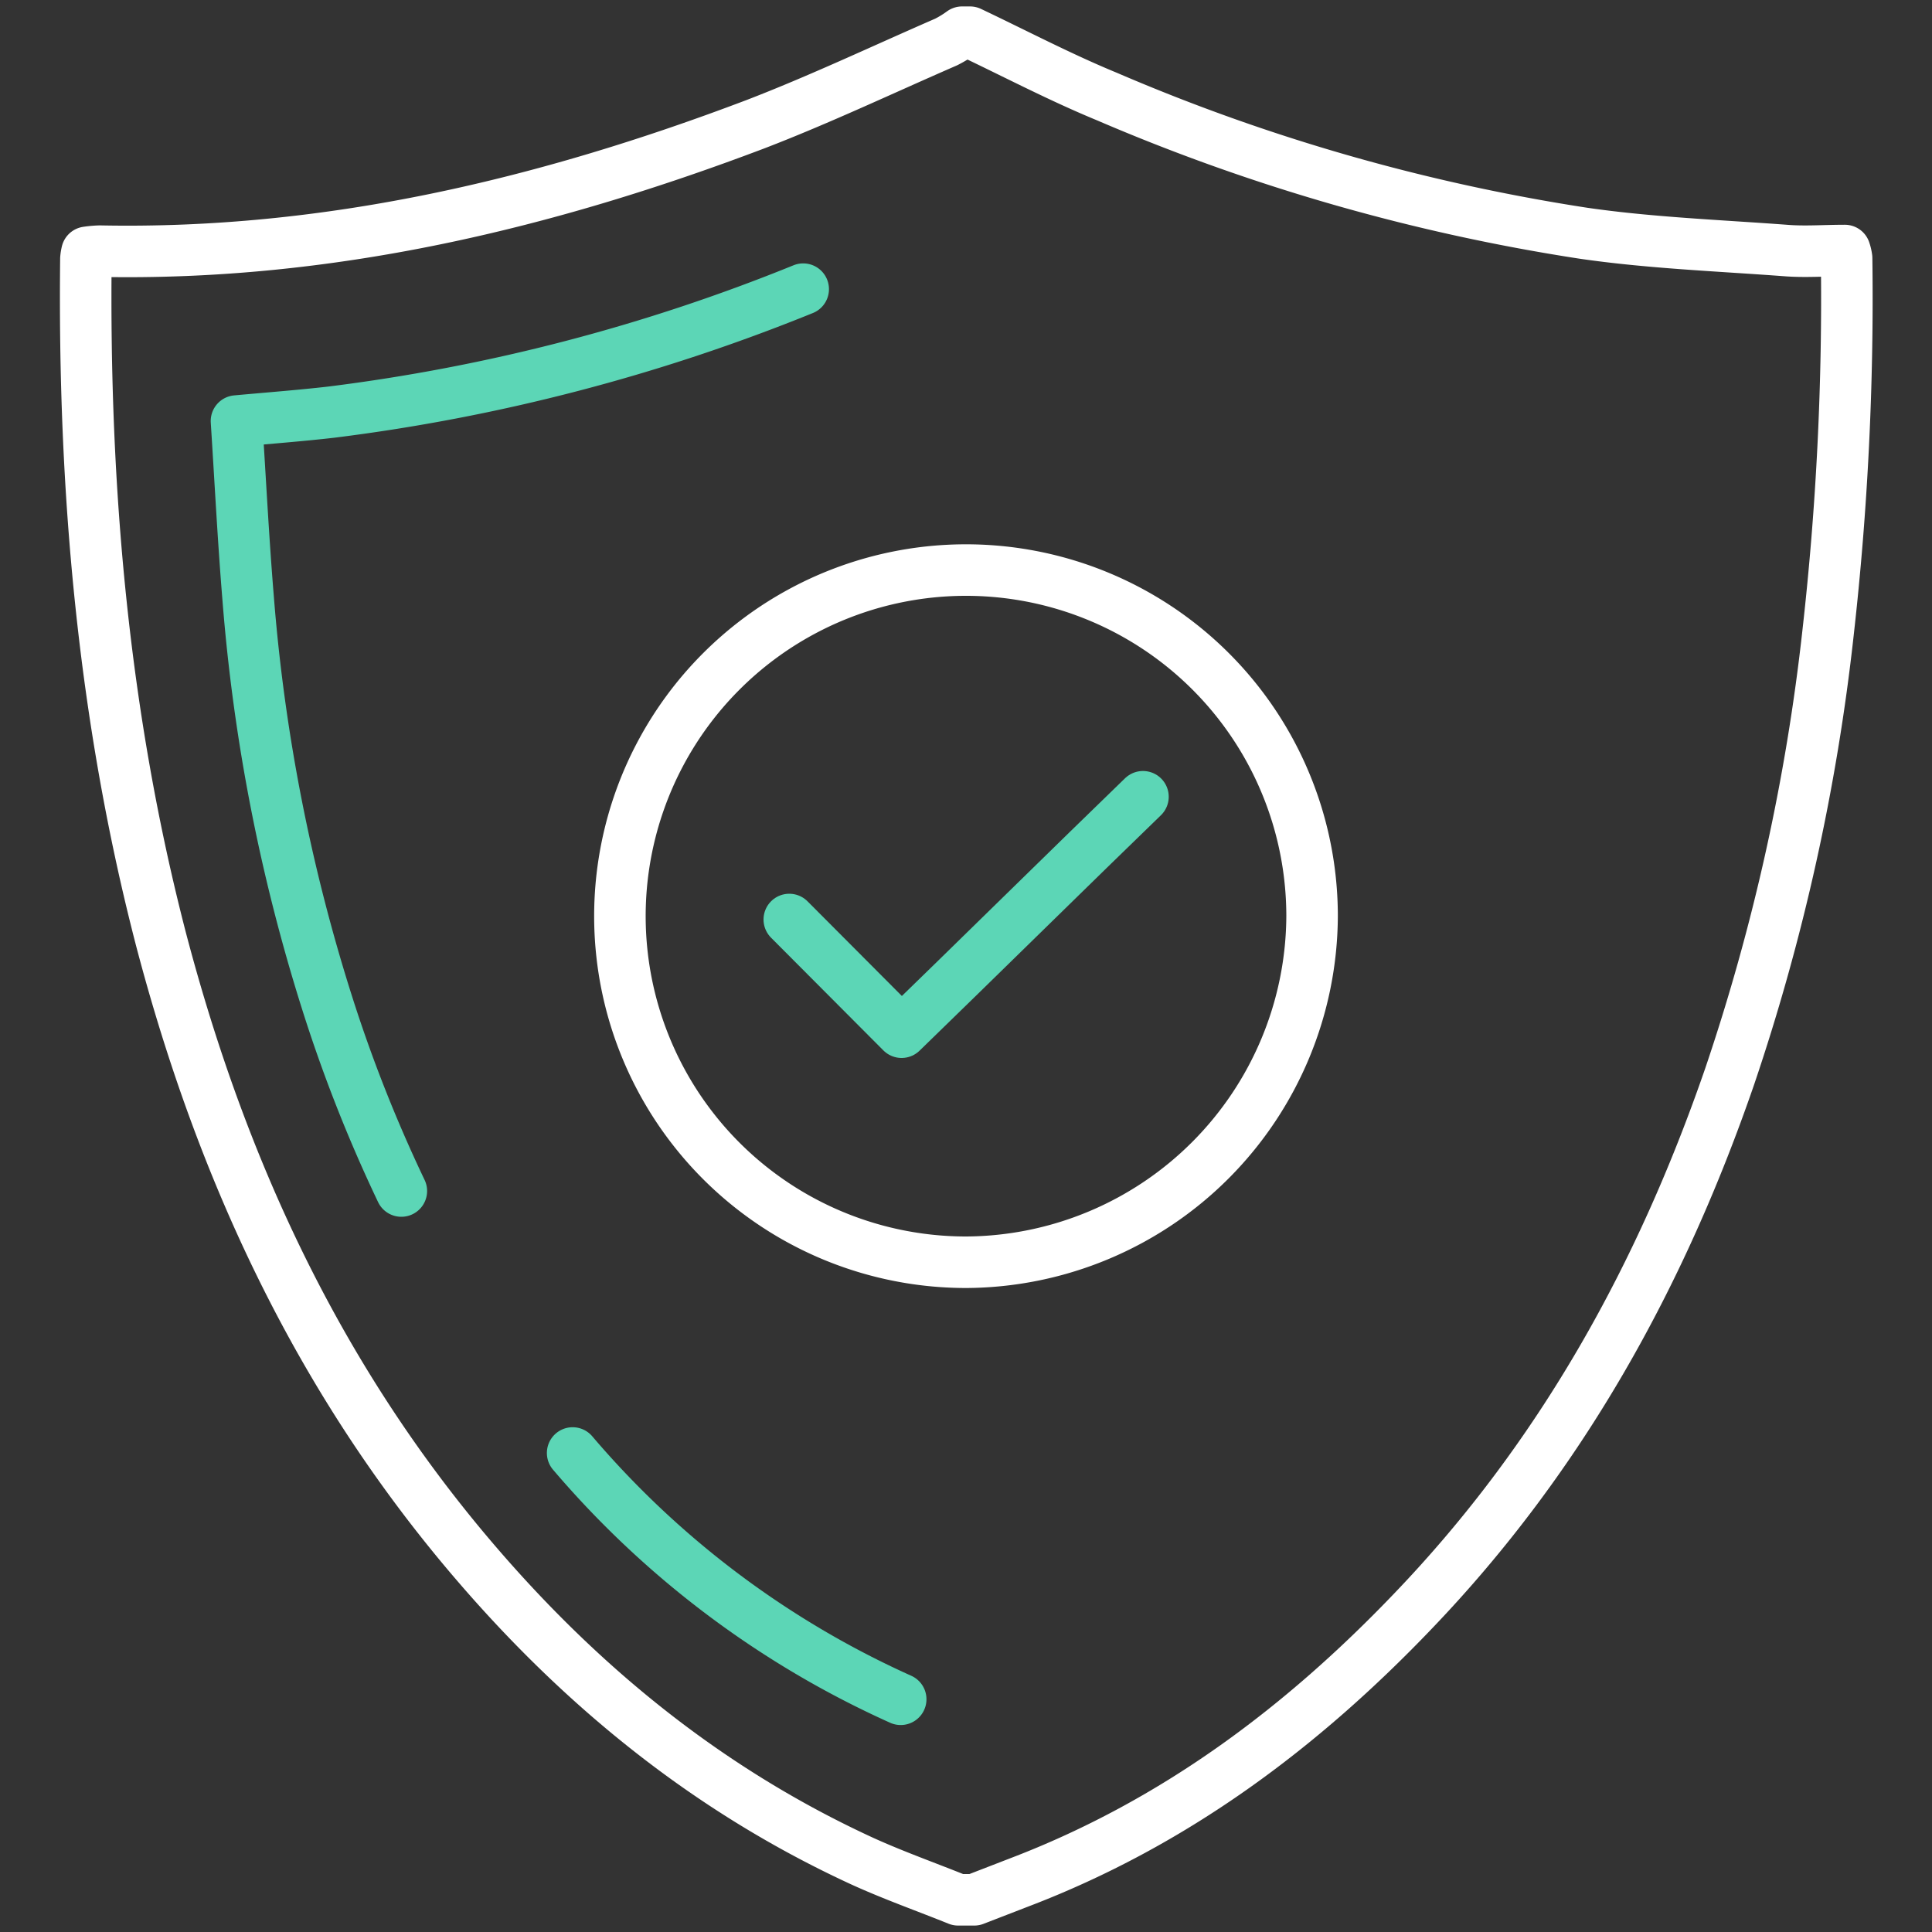 <svg id="Layer_1" data-name="Layer 1" xmlns="http://www.w3.org/2000/svg" viewBox="0 0 150 150"><rect x="0" y="0" width="150" height="150" fill="#333333" stroke="none"/><defs><style>.cls-1,.cls-2{fill:none;stroke-linecap:round;stroke-linejoin:round;stroke-width:4px;}.cls-1{stroke:#fff;}.cls-2{stroke:#5cd6b6;}</style></defs><path class="cls-1" d="M75.31,2.5c3.54,1.68,7,3.5,10.64,5a152,152,0,0,0,37,10.61c5.18.75,10.46.95,15.69,1.34,1.5.12,3,0,4.59,0a3,3,0,0,1,.14.59,231.64,231.64,0,0,1-1.43,29,163,163,0,0,1-7.65,34.54c-5.29,15.34-13,29.43-24.6,41.52-8.61,9-18.5,16.46-30.61,21.07l-3.44,1.33H74.39c-2.48-1-5-1.89-7.44-3C55,139,45.22,131,36.92,121.32,24.63,107,17.16,90.62,12.52,73,8,55.61,6.47,37.92,6.67,20.08a3.23,3.23,0,0,1,.08-.49,8.44,8.44,0,0,1,1-.09c17.77.35,34.57-3.67,50.86-9.84,5-1.92,9.91-4.25,14.85-6.4A8.76,8.76,0,0,0,74.7,2.5Z"/><path class="cls-2" d="M44.46,112.81a72.45,72.45,0,0,0,25.47,19.12"/><path class="cls-2" d="M62.36,22.45A145.11,145.11,0,0,1,25.71,32c-2.35.27-4.72.45-7.35.69.3,4.66.53,9.18.9,13.69a140.3,140.3,0,0,0,6.12,31.43,113.88,113.88,0,0,0,5.78,14.66"/><path class="cls-1" d="M101.87,71.1A26.87,26.87,0,1,0,75.06,98,27,27,0,0,0,101.87,71.1Z"/><path class="cls-2" d="M61.28,71.39,70,80.14c4.73-4.58,14.08-13.78,18.74-18.28"/></svg>